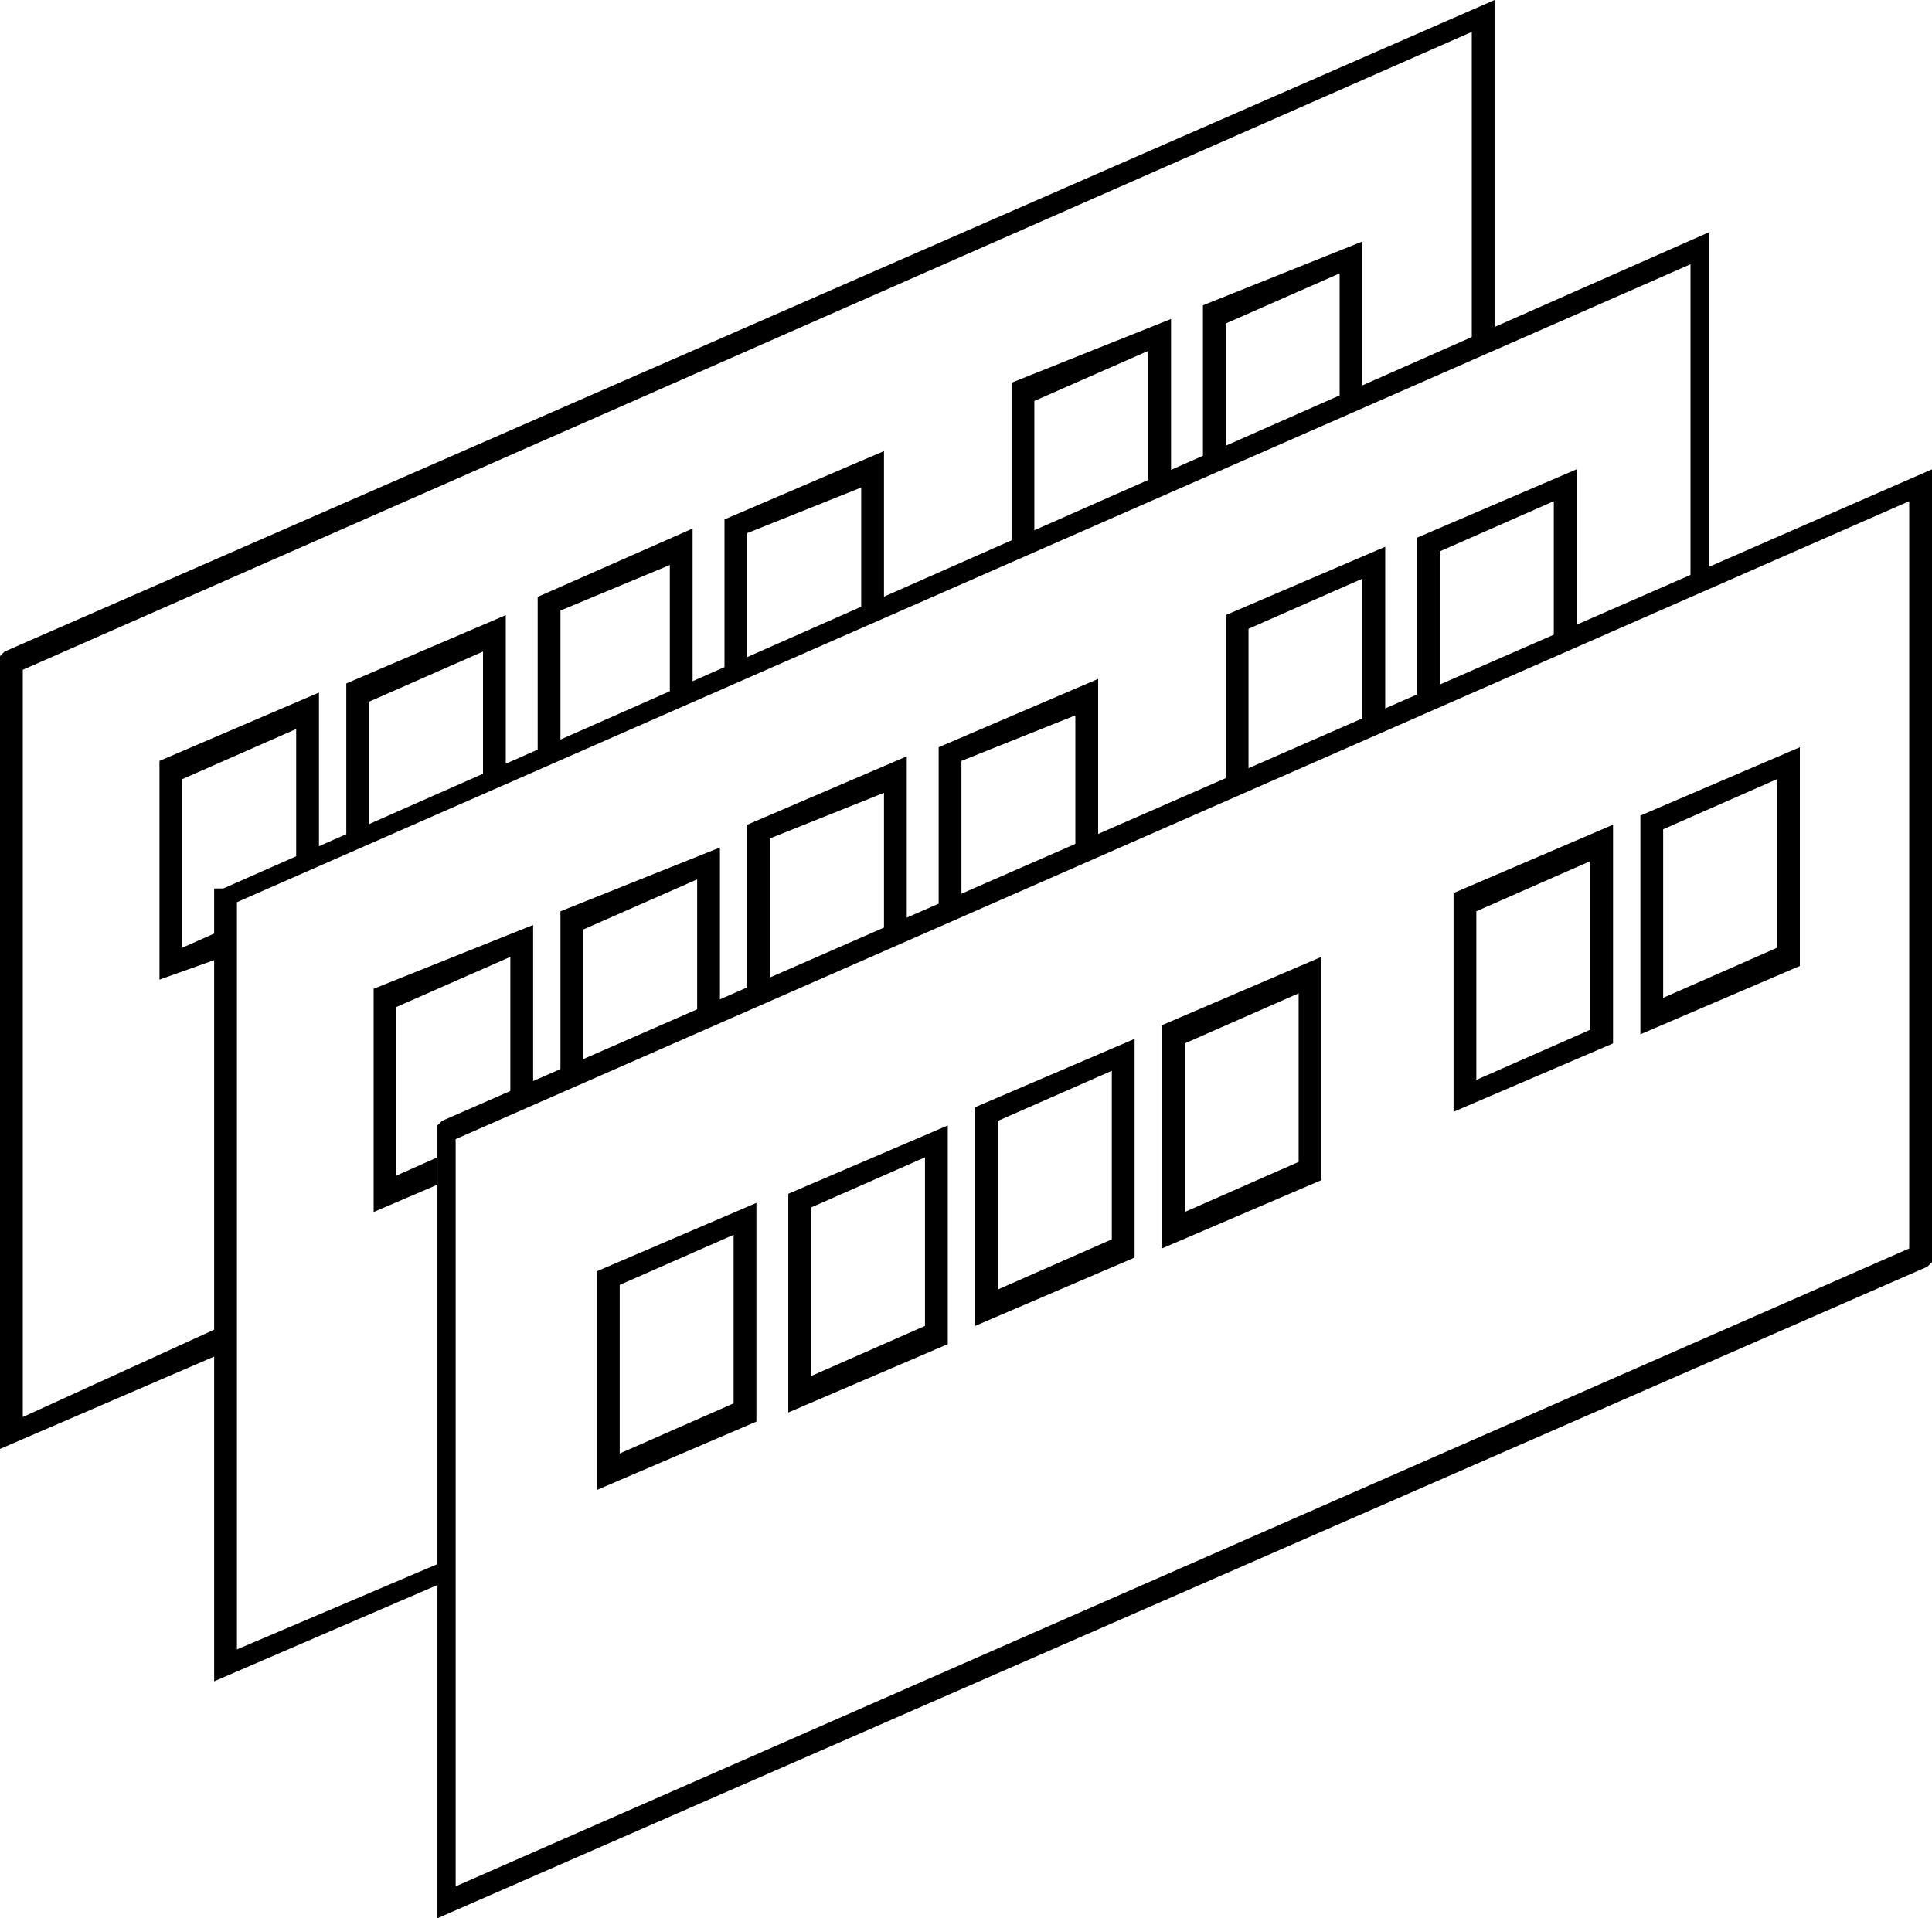 <?xml version="1.0" encoding="utf-8"?>
<!-- Generator: Adobe Illustrator 18.1.1, SVG Export Plug-In . SVG Version: 6.00 Build 0)  -->
<svg version="1.1" id="Layer_1" xmlns="http://www.w3.org/2000/svg" xmlns:xlink="http://www.w3.org/1999/xlink" x="0px" y="0px"
	 viewBox="0 0 42.4 42.1" enable-background="new 0 0 42.4 42.1" xml:space="preserve">
<rect x="-32.7" y="-295.5" fill="none" width="803.1" height="575.6"/>
<g>
	<polygon points="4.9,19.5 4.7,19.5 4.7,36.9 9.8,34.7 9.9,34.2 5.2,36.2 5.2,19.8 37.1,5.8 37.1,12.8 37.5,12.5 37.5,5.1 	"/>
	<polygon points="0.5,14.7 32.3,0.7 32.3,7.7 32.8,7.3 32.8,0 0.1,14.3 0,14.4 0,31.8 5.1,29.6 5.1,29 0.5,31.1 	"/>
	<path d="M9.7,24.6l-0.1,0.1v17.4l32.7-14.3l0.1-0.1V10.3L9.7,24.6z M41.9,27.4L10,41.4V25l31.9-14V27.4z"/>
	<path d="M17.3,31l3.5-1.5v-4.8l-3.5,1.5V31z M17.8,26.5l2.5-1.1v3.7l-2.5,1.1V26.5z"/>
	<path d="M13.1,32.7v-4.8l3.5-1.5v4.8L13.1,32.7z M13.6,28.2v3.7l2.5-1.1v-3.7L13.6,28.2z"/>
	<path d="M25.5,27.4l3.5-1.5V21l-3.5,1.5V27.4z M26,22.9l2.5-1.1v3.7L26,26.6V22.9z"/>
	<path d="M21.4,29.1l3.5-1.5v-4.8l-3.5,1.5V29.1z M21.9,24.6l2.5-1.1v3.7l-2.5,1.1V24.6z"/>
	<path d="M36,22.7v-4.8l3.5-1.5v4.8L36,22.7z M36.5,18.2v3.7l2.5-1.1v-3.7L36.5,18.2z"/>
	<path d="M31.9,19.6v4.8l3.5-1.5v-4.8L31.9,19.6z M34.9,22.6l-2.5,1.1v-3.7l2.5-1.1V22.6z"/>
	<polygon points="12.8,20.4 15.3,19.3 15.3,22.3 15.8,22 15.8,18.6 12.3,20 12.3,23.6 12.8,23.4 	"/>
	<polygon points="8.7,25.8 8.7,22.1 11.2,21 11.2,24.1 11.7,23.9 11.7,20.3 8.2,21.7 8.2,26.6 9.6,26 9.6,25.4 	"/>
	<polygon points="21.1,16.7 23.6,15.7 23.6,18.6 24.1,18.4 24.1,14.9 20.6,16.4 20.6,19.9 21.1,19.7 	"/>
	<polygon points="16.9,18.4 19.4,17.4 19.4,20.5 19.9,20.2 19.9,16.6 16.4,18.1 16.4,21.8 16.9,21.6 	"/>
	<polygon points="31.6,12.1 34.1,11 34.1,14 34.6,13.8 34.6,10.3 31.1,11.8 31.1,15.3 31.6,15.1 	"/>
	<polygon points="27.4,13.8 29.9,12.7 29.9,15.8 30.4,15.6 30.4,12 26.9,13.5 26.9,17.1 27.4,16.9 	"/>
	<polygon points="8.1,15.4 10.6,14.3 10.6,17.3 11.1,17 11.1,13.5 7.6,15 7.6,18.6 8.1,18.4 	"/>
	<polygon points="4,20.8 4,17.1 6.5,16 6.5,19.1 7,18.9 7,15.2 3.5,16.7 3.5,21.5 4.9,21 4.9,20.4 	"/>
	<polygon points="16.4,11.7 18.9,10.7 18.9,13.6 19.4,13.4 19.4,9.9 15.9,11.4 15.9,14.9 16.4,14.7 	"/>
	<polygon points="12.3,13.4 14.7,12.4 14.7,15.4 15.2,15.2 15.2,11.6 11.8,13.1 11.8,16.8 12.3,16.5 	"/>
	<polygon points="26.9,7.1 29.4,6 29.4,9 29.9,8.8 29.9,5.3 26.4,6.7 26.4,10.3 26.9,10.1 	"/>
	<polygon points="22.7,8.8 25.2,7.7 25.2,10.8 25.7,10.6 25.7,7 22.2,8.4 22.2,12.1 22.7,11.9 	"/>
</g>
</svg>
